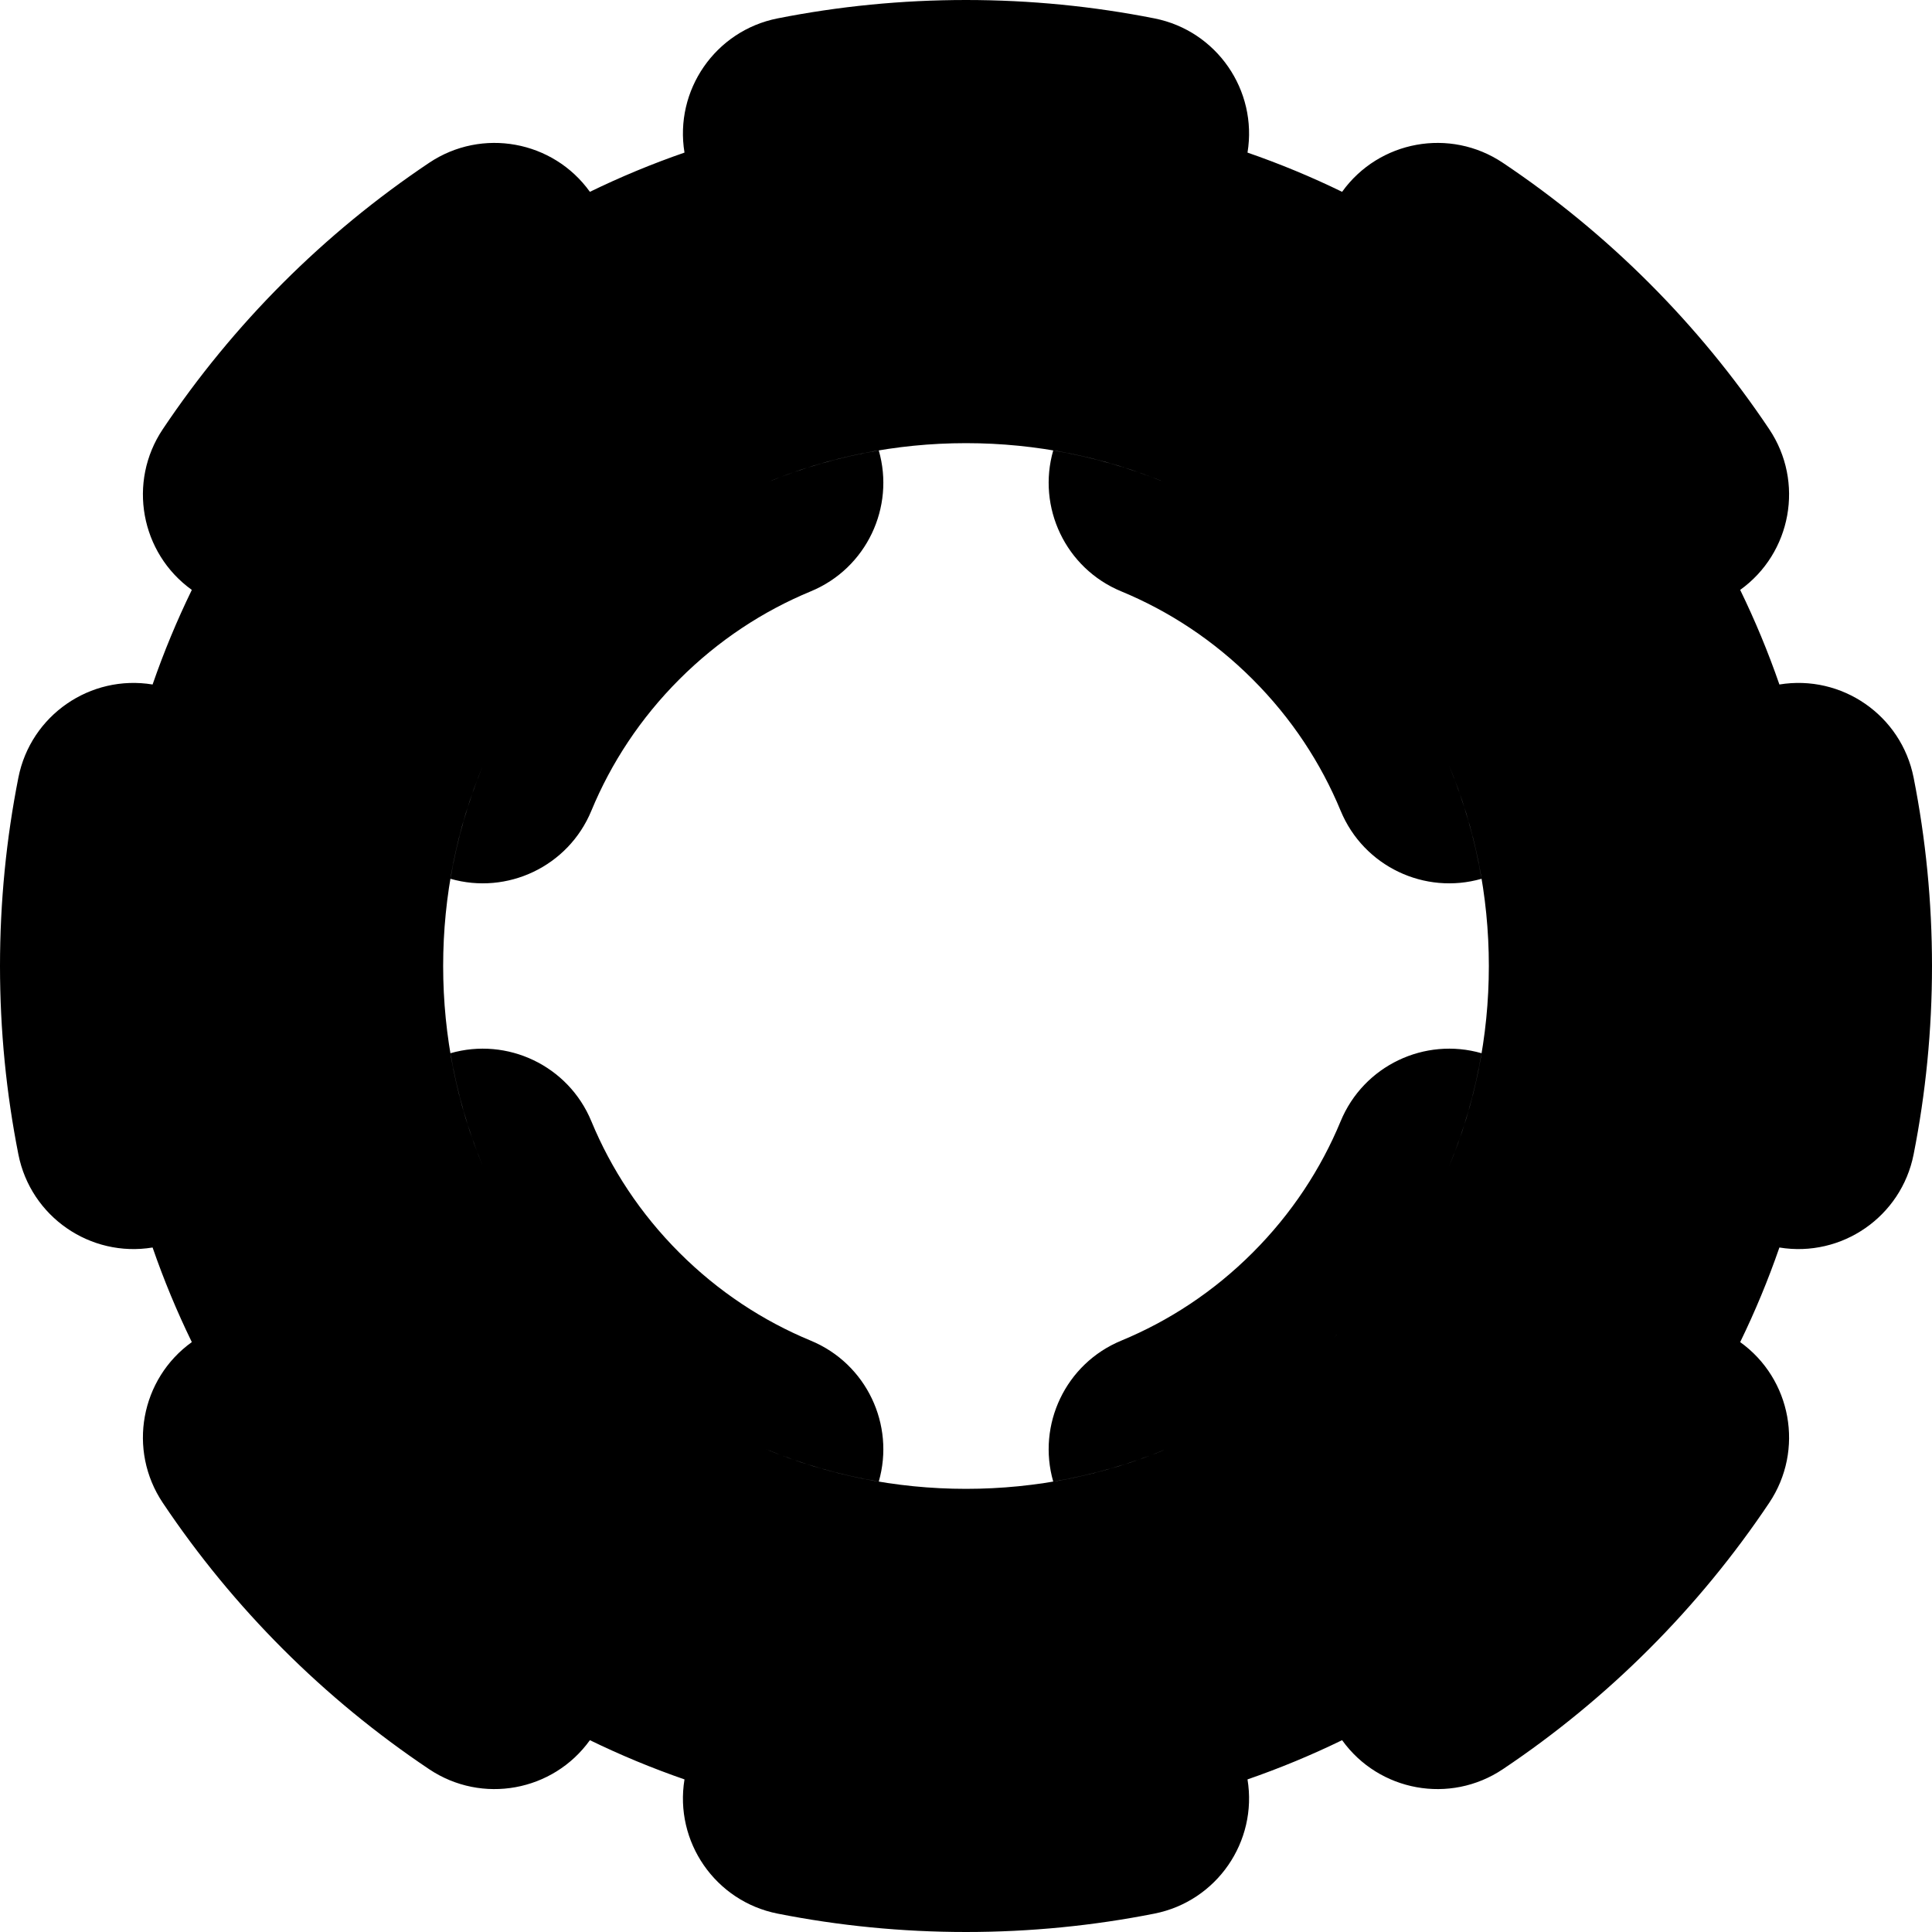<svg width="658" height="658" viewBox="0 0 658 658" fill="none" xmlns="http://www.w3.org/2000/svg">
<path fill-rule="evenodd" clip-rule="evenodd" d="M606.029 424.875C627.239 428.365 647.537 414.405 651.739 393.165C655.851 372.38 658 350.921 658 329C658 307.079 655.851 285.62 651.739 264.835C647.537 243.595 627.239 229.635 606.029 233.124C602.204 222.07 597.736 211.316 592.67 200.907C610.124 188.376 614.603 164.161 602.561 146.174C578.553 110.314 547.686 79.447 511.826 55.439C493.839 43.397 469.624 47.876 457.093 65.33C446.684 60.264 435.93 55.796 424.875 51.971C428.365 30.761 414.405 10.463 393.165 6.261C372.38 2.15 350.921 0 329 0C307.079 0 285.62 2.15 264.835 6.261C243.595 10.463 229.635 30.762 233.124 51.971C222.07 55.796 211.316 60.264 200.907 65.33C188.376 47.876 164.161 43.397 146.174 55.439C110.314 79.447 79.447 110.314 55.439 146.174C43.397 164.161 47.876 188.376 65.33 200.907C60.264 211.316 55.796 222.07 51.971 233.125C30.762 229.635 10.463 243.595 6.261 264.835C2.15 285.62 0 307.079 0 329C0 350.921 2.15 372.38 6.261 393.165C10.463 414.405 30.761 428.365 51.971 424.875C55.796 435.93 60.264 446.684 65.33 457.093C47.876 469.624 43.397 493.839 55.439 511.826C79.447 547.686 110.314 578.553 146.174 602.561C164.161 614.603 188.376 610.124 200.907 592.67C211.316 597.736 222.07 602.204 233.124 606.029C229.635 627.239 243.595 647.537 264.835 651.739C285.62 655.851 307.079 658 329 658C350.921 658 372.38 655.851 393.165 651.739C414.405 647.537 428.365 627.239 424.875 606.029C435.93 602.204 446.684 597.736 457.093 592.67C469.624 610.124 493.839 614.603 511.826 602.561C547.686 578.553 578.553 547.686 602.561 511.826C614.603 493.839 610.124 469.624 592.67 457.093C597.736 446.684 602.204 435.93 606.029 424.875ZM378.278 500.15C384.666 498.317 390.972 496.12 397.162 493.559C397.185 493.55 397.207 493.54 397.23 493.531C376.216 502.255 353.171 507.071 329 507.071C304.845 507.071 281.814 502.261 260.811 493.548C260.82 493.552 260.829 493.555 260.838 493.559C267.028 496.12 273.334 498.317 279.722 500.15C286.172 502.001 292.706 503.481 299.291 504.589C304.855 485.281 295.135 464.461 276.131 456.598C259.901 449.883 244.659 439.921 231.369 426.631C218.079 413.341 208.117 398.099 201.402 381.869C193.539 362.865 172.719 353.144 153.411 358.709C154.519 365.294 155.999 371.828 157.85 378.278C159.681 384.662 161.876 390.962 164.435 397.148C155.732 376.156 150.929 353.139 150.929 329C150.929 304.87 155.729 281.862 164.425 260.876C161.871 267.054 159.679 273.347 157.85 279.722C155.999 286.172 154.519 292.706 153.411 299.291C172.719 304.855 193.539 295.135 201.402 276.131C208.117 259.901 218.079 244.659 231.369 231.369C244.659 218.079 259.901 208.117 276.131 201.402C295.135 193.539 304.855 172.719 299.291 153.411C292.706 154.519 286.172 155.999 279.722 157.85C273.353 159.677 267.065 161.867 260.893 164.418C281.874 155.726 304.877 150.929 329 150.929C353.134 150.929 376.146 155.73 397.134 164.429C390.953 161.873 384.657 159.68 378.278 157.85C371.828 155.999 365.294 154.519 358.709 153.411C353.145 172.719 362.865 193.539 381.869 201.402C398.099 208.117 413.341 218.079 426.631 231.369C439.921 244.659 449.883 259.901 456.598 276.131C464.461 295.135 485.281 304.855 504.589 299.291C503.481 292.706 502.001 286.172 500.15 279.722C498.317 273.334 496.12 267.028 493.559 260.838C493.555 260.829 493.552 260.82 493.548 260.811C502.261 281.814 507.071 304.845 507.071 329C507.071 353.165 502.257 376.206 493.537 397.217C493.544 397.198 493.552 397.18 493.559 397.162C496.12 390.972 498.317 384.666 500.15 378.278C502.001 371.828 503.481 365.294 504.589 358.709C485.281 353.145 464.461 362.865 456.598 381.869C449.883 398.099 439.921 413.341 426.631 426.631C413.341 439.921 398.099 449.883 381.869 456.598C362.865 464.461 353.145 485.281 358.709 504.589C365.294 503.481 371.828 502.001 378.278 500.15ZM455.593 454.234C455.368 454.461 455.142 454.688 454.915 454.915C454.688 455.142 454.461 455.368 454.234 455.593C454.689 455.142 455.142 454.689 455.593 454.234Z" fill="black"/>
</svg>
